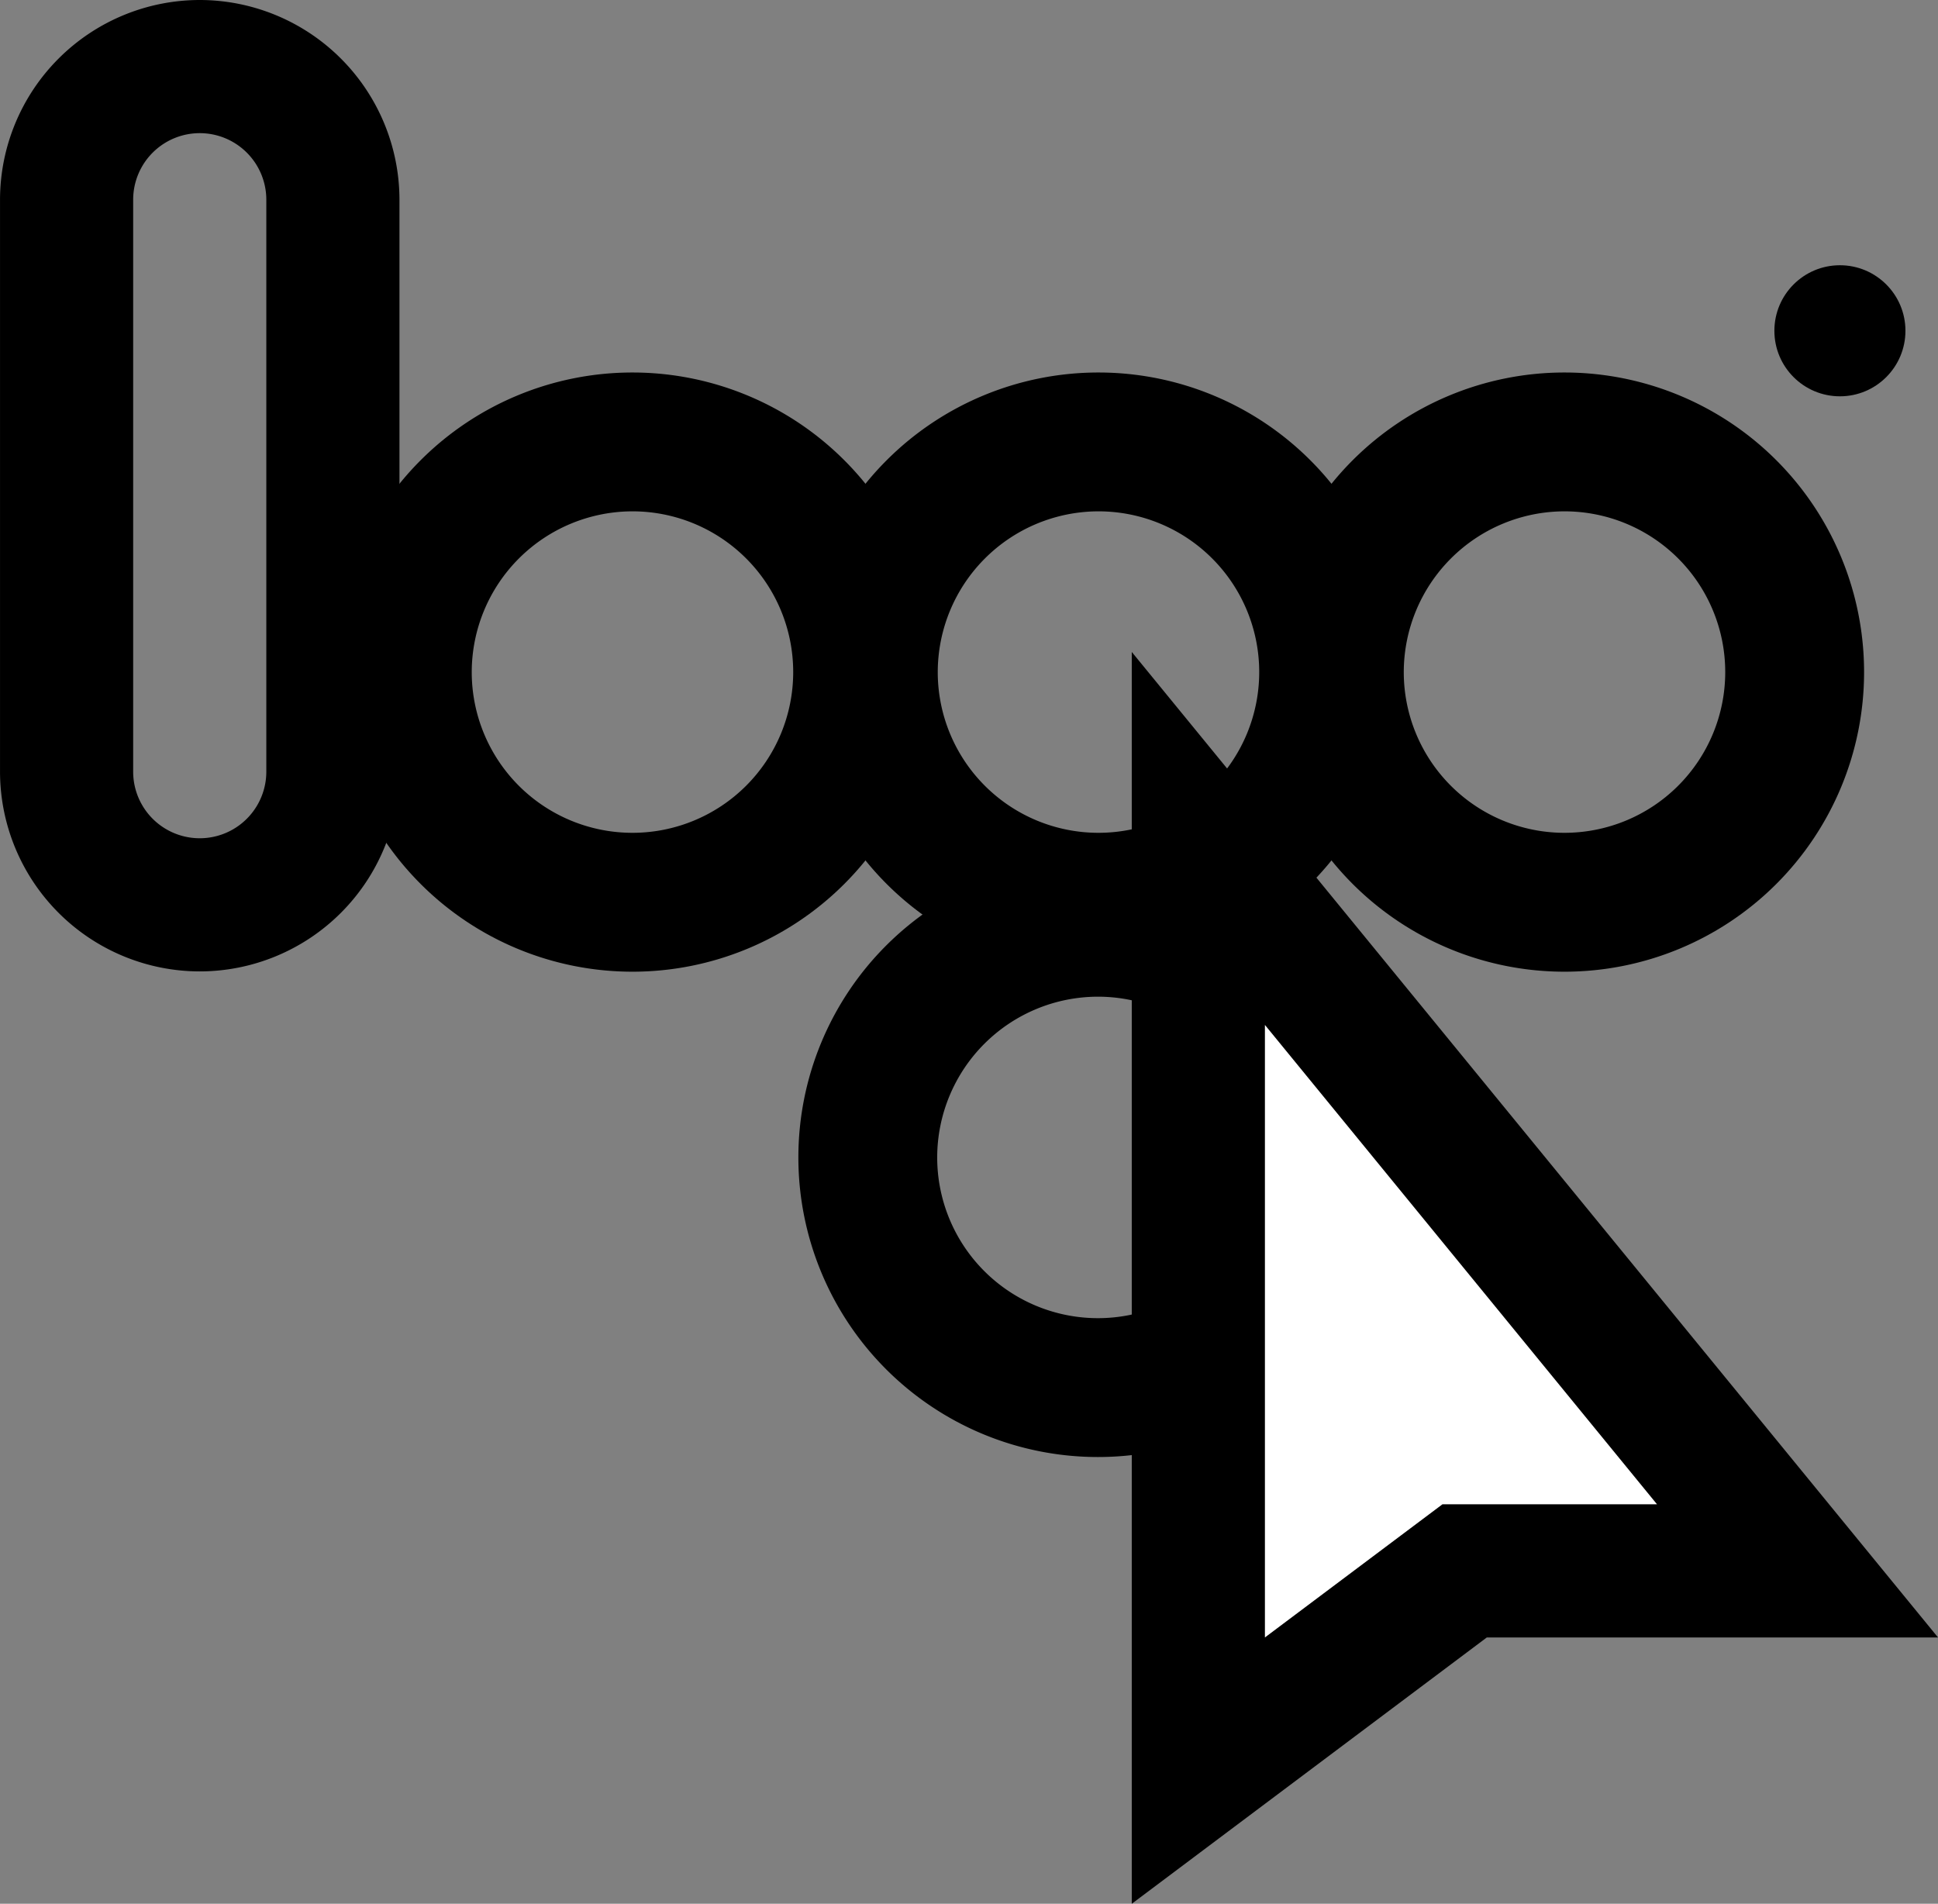<svg xmlns="http://www.w3.org/2000/svg" width="87.332" height="85.784" viewBox="0 0 87.332 85.784">
  <rect x="0" y="0" width="87.332" height="85.784" fill="#808080" stroke="none"/>
  <g id="Group_6270" data-name="Group 6270" transform="translate(-23.899 25.641)">
    <path id="Path_7951" data-name="Path 7951" d="M52.4-2.6a7.243,7.243,0,1,1-7.243,7.244A7.253,7.253,0,0,1,52.4-2.6m0-6.256a13.5,13.5,0,1,0,13.5,13.5,13.5,13.5,0,0,0-13.5-13.5Z"/>
    <path id="Path_7952" data-name="Path 7952" d="M73.4-2.6a7.243,7.243,0,1,1-7.243,7.244A7.253,7.253,0,0,1,73.4-2.6m0-6.256a13.5,13.5,0,1,0,13.5,13.5,13.5,13.5,0,0,0-13.5-13.5Z"/>
    <path id="Path_7953" data-name="Path 7953" d="M73.376,19.27a7.243,7.243,0,1,1-7.244,7.243,7.251,7.251,0,0,1,7.244-7.243m0-6.257a13.5,13.5,0,1,0,13.5,13.5,13.5,13.5,0,0,0-13.5-13.5Z"/>
    <path id="Path_7954" data-name="Path 7954" d="M94.4-2.6a7.243,7.243,0,1,1-7.243,7.244A7.253,7.253,0,0,1,94.4-2.6m0-6.256a13.5,13.5,0,1,0,13.5,13.5,13.5,13.5,0,0,0-13.5-13.5Z"/>
    <circle id="Ellipse_423" data-name="Ellipse 423" cx="2.953" cy="2.953" r="2.953" transform="translate(103.858 -13.689)"/>
    <path id="Path_7955" data-name="Path 7955" d="M32.9,18.131a9.01,9.01,0,0,1-9-9V-16.641a9.01,9.01,0,0,1,9-9,9.01,9.01,0,0,1,9,9V9.131A9.01,9.01,0,0,1,32.9,18.131Zm0-37.772a3,3,0,0,0-3,3V9.131a3,3,0,1,0,6,0V-16.641A3,3,0,0,0,32.9-19.641Z"/>
    <g id="Group_5527" data-name="Group 5527">
      <path id="Path_7956" data-name="Path 7956" d="M77.9,54.143v-42l27,33h-15Z" fill="#fff"/>
      <path id="Path_7957" data-name="Path 7957" d="M74.9,60.143V3.737l36.332,44.406H90.9Zm6-39.6v27.6l8-6h9.669Z"/>
    </g>
  </g>
</svg>
